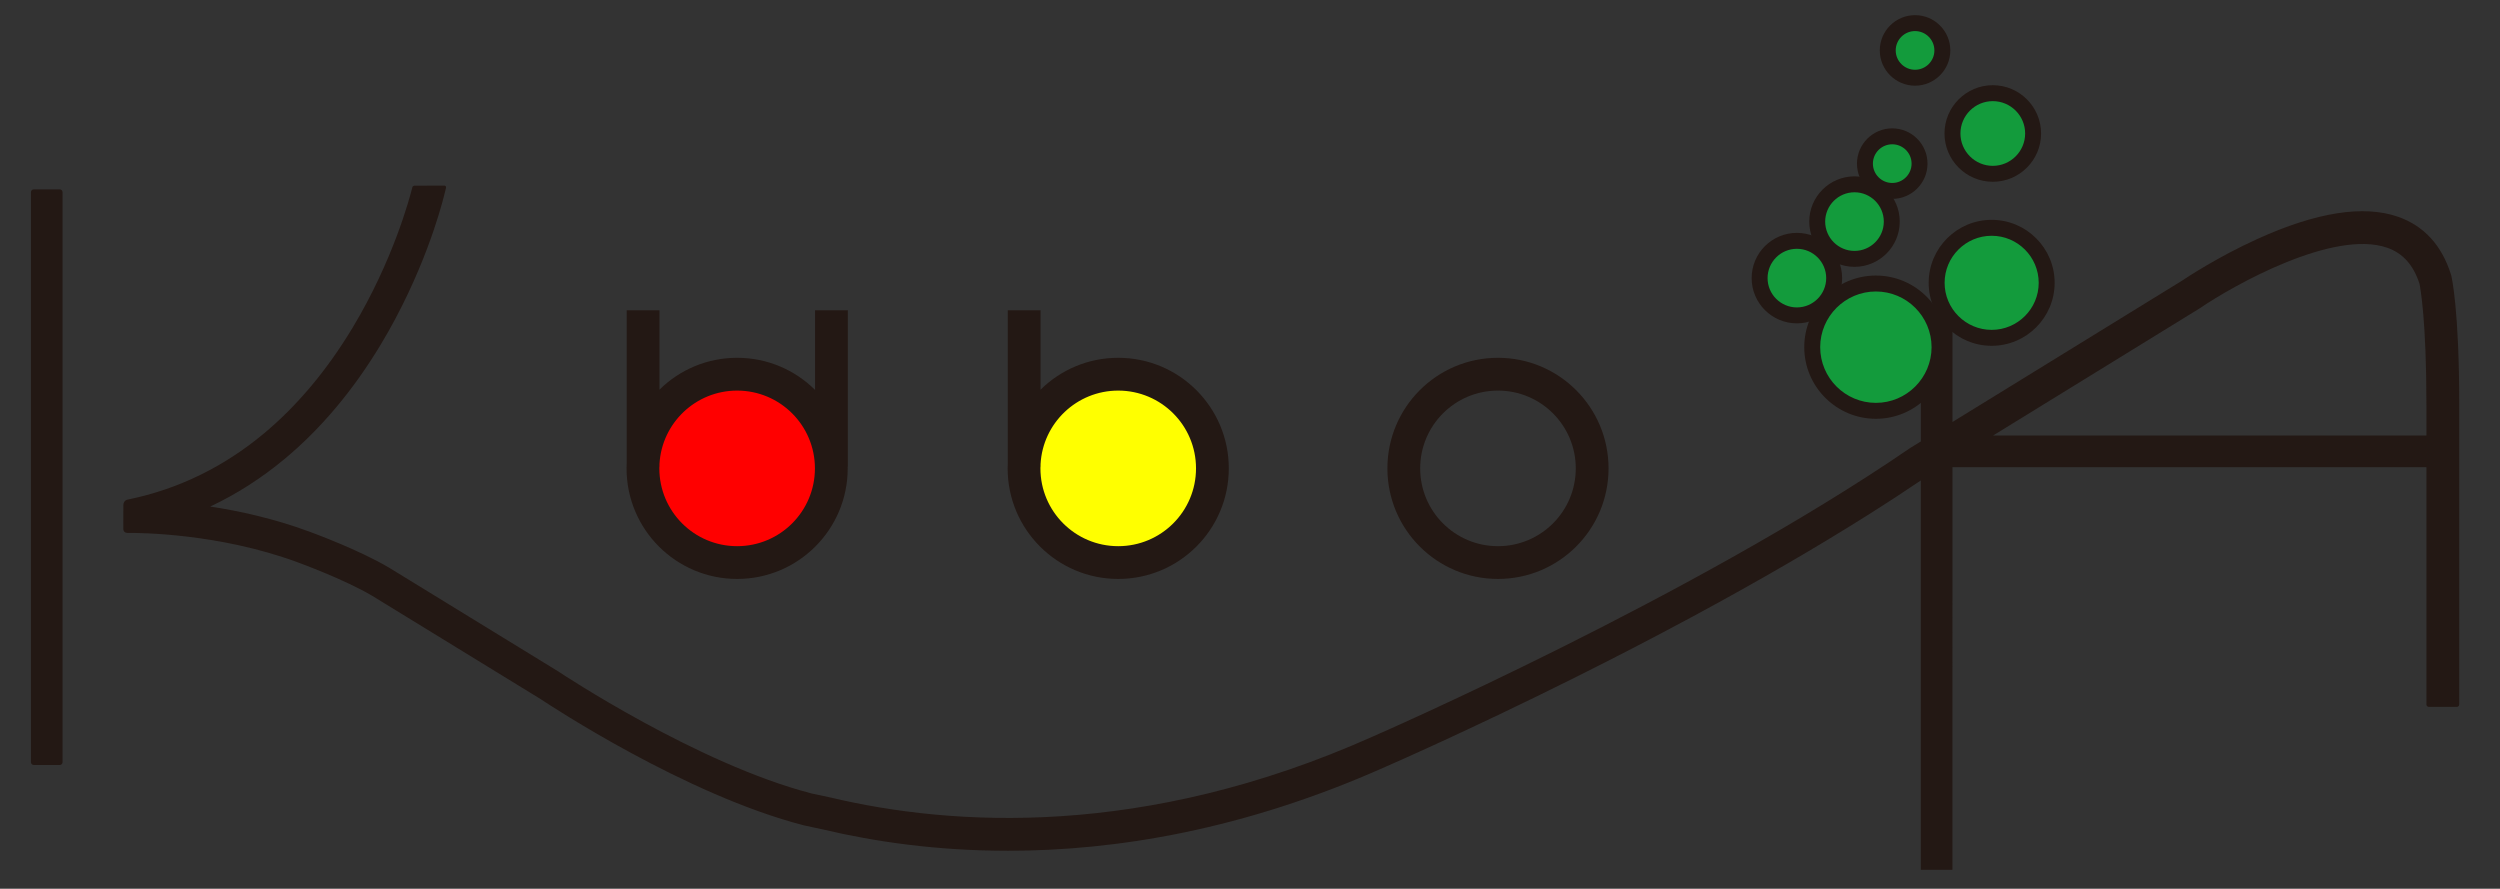 <?xml version="1.0" encoding="utf-8"?>
<!-- Generator: Adobe Illustrator 24.1.3, SVG Export Plug-In . SVG Version: 6.00 Build 0)  -->
<svg version="1.1" id="レイヤー_1" xmlns="http://www.w3.org/2000/svg" xmlns:xlink="http://www.w3.org/1999/xlink" x="0px"
	 y="0px" viewBox="0 0 204 72.519" style="enable-background:new 0 0 204 72.519;" xml:space="preserve">
<rect x="0" y="0" width="204" height="72.519" fill="#333333" stroke="none"/>
<style type="text/css">
	.st0{fill:#FF0000;}
	.st1{fill:#231814;}
	.st2{fill:#FFFF00;}
	.st3{fill:#139B3C;}
</style>
<g>
	<path class="st0" d="M67.869,38.22c0,4.244-3.44,7.683-7.683,7.683c-4.243,0-7.683-3.44-7.683-7.683
		c0-4.243,3.44-7.683,7.683-7.683C64.429,30.536,67.869,33.976,67.869,38.22"/>
	<path class="st1" d="M5.104,62.195c0,0.126-0.103,0.229-0.229,0.229H2.752c-0.126,0-0.229-0.103-0.229-0.229V15.682
		c0-0.126,0.103-0.229,0.229-0.229h2.123c0.126,0,0.229,0.103,0.229,0.229V62.195z"/>
	<path class="st1" d="M200.027,22.496l-0.024-0.085c-0.752-2.398-2.21-3.988-4.335-4.726c-2.808-0.975-6.661-0.367-11.454,1.809
		c-3.29,1.494-5.857,3.205-6.163,3.411l-18.73,11.529v-8.908h-2.582v10.497l-0.844,0.519l-0.055,0.036
		c-17.753,12.168-43.574,23.417-43.833,23.529l-0.013,0.006c-18.687,8.347-34.369,7.306-44.234,4.962l-1.509-0.322
		c-9.318-2.4-20.54-9.86-20.652-9.935l-0.022-0.015l-13.803-8.465l-0.016-0.01c-2.496-1.482-6.345-2.885-6.568-2.966
		c-2.83-1.042-5.634-1.661-8.035-2.028c2.137-1.007,4.159-2.299,6.05-3.868c2.966-2.462,5.611-5.607,7.863-9.346
		c3.458-5.744,4.894-11.052,5.171-12.165l0.147-0.584c0.072-0.253-0.178-0.228-0.178-0.228l-2.372,0.009c0,0-0.162-0.007-0.19,0.139
		l-0.006,0.022c-0.207,0.83-1.562,5.937-4.867,11.427c-2.096,3.481-4.545,6.397-7.279,8.667c-3.271,2.715-6.97,4.512-11.001,5.344
		c-0.032,0.007-0.063,0.013-0.095,0.019c0,0-0.327,0.062-0.332,0.452l-0.004,1.901c0,0-0.03,0.351,0.325,0.364l0.068,0
		c0.895-0.008,7.384,0.021,13.813,2.39l0.008,0.003c0.038,0.014,3.811,1.384,6.108,2.746l13.751,8.433
		c0.734,0.489,11.83,7.818,21.478,10.295l1.544,0.331c4.124,0.979,9.219,1.74,15.096,1.739c8.755,0,19.244-1.689,30.827-6.862
		c0.251-0.109,6.75-2.942,15.31-7.209c13.985-6.972,23.061-12.566,28.349-16.146v31.77h2.582V38.123h38.675v19.338h0
		c0,0-0.013,0.217,0.221,0.221h2.235c0,0,0.215,0.02,0.222-0.222V33.014C200.674,25.254,200.053,22.605,200.027,22.496
		 M162.633,35.541L179.48,25.17l0.052-0.034c2.766-1.883,10.899-6.438,15.259-4.922c1.282,0.446,2.146,1.409,2.64,2.944
		c0.069,0.338,0.565,2.998,0.565,9.856v2.527H162.633z"/>
	<path class="st1" d="M69.182,25.318h-2.673v6.5c-1.631-1.621-3.878-2.622-6.359-2.622c-2.471,0-4.709,0.993-6.338,2.602v-6.48
		h-2.673v12.435c-0.008,0.154-0.012,0.31-0.012,0.466c0,4.983,4.04,9.023,9.023,9.023s9.023-4.04,9.023-9.023
		c0-0.047-0.001-0.095-0.002-0.142h0.011V25.318z M60.15,44.568c-3.506,0-6.348-2.842-6.348-6.348c0-0.048,0.003-0.095,0.004-0.142
		h0.006v-0.203c0.179-3.345,2.948-6.003,6.338-6.003c3.506,0,6.348,2.842,6.348,6.348C66.498,41.726,63.656,44.568,60.15,44.568"/>
	<path class="st2" d="M98.966,38.22c0,4.244-3.44,7.683-7.683,7.683c-4.243,0-7.683-3.44-7.683-7.683
		c0-4.243,3.44-7.683,7.683-7.683C95.526,30.536,98.966,33.976,98.966,38.22"/>
	<path class="st1" d="M91.247,29.196c-2.471,0-4.709,0.993-6.338,2.602v-6.48h-2.673v12.435c-0.008,0.154-0.012,0.31-0.012,0.466
		c0,4.983,4.04,9.023,9.023,9.023c4.983,0,9.023-4.04,9.023-9.023C100.271,33.236,96.231,29.196,91.247,29.196 M91.247,44.568
		c-3.506,0-6.348-2.842-6.348-6.348c0-0.048,0.003-0.095,0.004-0.142h0.006v-0.203c0.179-3.345,2.948-6.003,6.338-6.003
		c3.506,0,6.348,2.842,6.348,6.348C97.595,41.726,94.753,44.568,91.247,44.568"/>
	<path class="st1" d="M122.235,29.196c-4.983,0-9.023,4.04-9.023,9.023c0,4.983,4.04,9.023,9.023,9.023
		c4.983,0,9.023-4.04,9.023-9.023C131.258,33.236,127.218,29.196,122.235,29.196 M122.235,44.568c-3.506,0-6.348-2.842-6.348-6.348
		c0-3.506,2.842-6.348,6.348-6.348c3.506,0,6.348,2.842,6.348,6.348C128.583,41.726,125.741,44.568,122.235,44.568"/>
	<path class="st3" d="M158.266,28.329c0,2.869-2.326,5.194-5.194,5.194c-2.869,0-5.194-2.326-5.194-5.194
		c0-2.869,2.326-5.194,5.194-5.194C155.941,23.135,158.266,25.46,158.266,28.329"/>
	<path class="st1" d="M153.072,34.174c-3.223,0-5.845-2.622-5.845-5.845c0-3.223,2.622-5.845,5.845-5.845s5.845,2.622,5.845,5.845
		C158.916,31.552,156.295,34.174,153.072,34.174 M153.072,23.785c-2.506,0-4.544,2.039-4.544,4.544c0,2.506,2.038,4.544,4.544,4.544
		s4.544-2.039,4.544-4.544C157.616,25.823,155.578,23.785,153.072,23.785"/>
	<path class="st3" d="M167.008,23.078c0,2.48-2.01,4.49-4.49,4.49c-2.48,0-4.49-2.01-4.49-4.49c0-2.48,2.01-4.49,4.49-4.49
		C164.998,18.589,167.008,20.599,167.008,23.078"/>
	<path class="st1" d="M162.519,28.218c-2.834,0-5.14-2.306-5.14-5.14c0-2.834,2.306-5.14,5.14-5.14c2.834,0,5.14,2.306,5.14,5.14
		C167.658,25.912,165.353,28.218,162.519,28.218 M162.519,19.239c-2.117,0-3.839,1.722-3.839,3.839c0,2.117,1.722,3.839,3.839,3.839
		c2.117,0,3.839-1.722,3.839-3.839C166.358,20.961,164.636,19.239,162.519,19.239"/>
	<path class="st3" d="M149.668,22.694c0,1.68-1.362,3.042-3.042,3.042c-1.68,0-3.042-1.362-3.042-3.042
		c0-1.68,1.362-3.042,3.042-3.042C148.306,19.652,149.668,21.014,149.668,22.694"/>
	<path class="st1" d="M146.626,26.386c-2.036,0-3.692-1.656-3.692-3.692c0-2.036,1.656-3.692,3.692-3.692
		c2.036,0,3.692,1.656,3.692,3.692C150.318,24.73,148.662,26.386,146.626,26.386 M146.626,20.302c-1.319,0-2.392,1.073-2.392,2.392
		c0,1.319,1.073,2.392,2.392,2.392c1.319,0,2.392-1.073,2.392-2.392C149.018,21.375,147.945,20.302,146.626,20.302"/>
	<path class="st3" d="M154.369,18.082c0,1.68-1.362,3.042-3.042,3.042c-1.68,0-3.042-1.362-3.042-3.042
		c0-1.68,1.362-3.042,3.042-3.042C153.007,15.04,154.369,16.402,154.369,18.082"/>
	<path class="st1" d="M151.327,21.774c-2.036,0-3.692-1.656-3.692-3.692c0-2.036,1.656-3.692,3.692-3.692
		c2.036,0,3.692,1.656,3.692,3.692C155.019,20.118,153.363,21.774,151.327,21.774 M151.327,15.69c-1.319,0-2.392,1.073-2.392,2.392
		c0,1.319,1.073,2.392,2.392,2.392c1.319,0,2.392-1.073,2.392-2.392C153.719,16.763,152.646,15.69,151.327,15.69"/>
	<path class="st3" d="M156.635,13.352c0,1.23-0.997,2.228-2.228,2.228c-1.23,0-2.228-0.998-2.228-2.228
		c0-1.23,0.998-2.228,2.228-2.228C155.637,11.124,156.635,12.122,156.635,13.352"/>
	<path class="st1" d="M154.407,16.23c-1.587,0-2.878-1.291-2.878-2.878c0-1.587,1.291-2.878,2.878-2.878s2.878,1.291,2.878,2.878
		C157.285,14.939,155.994,16.23,154.407,16.23 M154.407,11.774c-0.87,0-1.578,0.708-1.578,1.578s0.708,1.578,1.578,1.578
		s1.578-0.708,1.578-1.578S155.277,11.774,154.407,11.774"/>
	<path class="st3" d="M158.496,4.114c0,1.23-0.997,2.228-2.228,2.228s-2.228-0.998-2.228-2.228c0-1.23,0.997-2.228,2.228-2.228
		S158.496,2.884,158.496,4.114"/>
	<path class="st1" d="M156.268,6.992c-1.587,0-2.878-1.291-2.878-2.878c0-1.587,1.291-2.878,2.878-2.878
		c1.587,0,2.878,1.291,2.878,2.878C159.146,5.701,157.855,6.992,156.268,6.992 M156.268,2.536c-0.87,0-1.578,0.708-1.578,1.578
		s0.708,1.578,1.578,1.578s1.578-0.708,1.578-1.578S157.138,2.536,156.268,2.536"/>
	<path class="st3" d="M165.903,10.893c0,1.817-1.473,3.291-3.291,3.291c-1.817,0-3.291-1.473-3.291-3.291
		c0-1.817,1.473-3.291,3.291-3.291C164.43,7.602,165.903,9.076,165.903,10.893"/>
	<path class="st1" d="M162.612,14.834c-2.173,0-3.941-1.768-3.941-3.941c0-2.173,1.768-3.941,3.941-3.941
		c2.173,0,3.941,1.768,3.941,3.941C166.553,13.066,164.785,14.834,162.612,14.834 M162.612,8.253c-1.456,0-2.64,1.185-2.64,2.64
		c0,1.456,1.185,2.64,2.64,2.64c1.456,0,2.64-1.184,2.64-2.64C165.253,9.437,164.068,8.253,162.612,8.253"/>
</g>
</svg>
